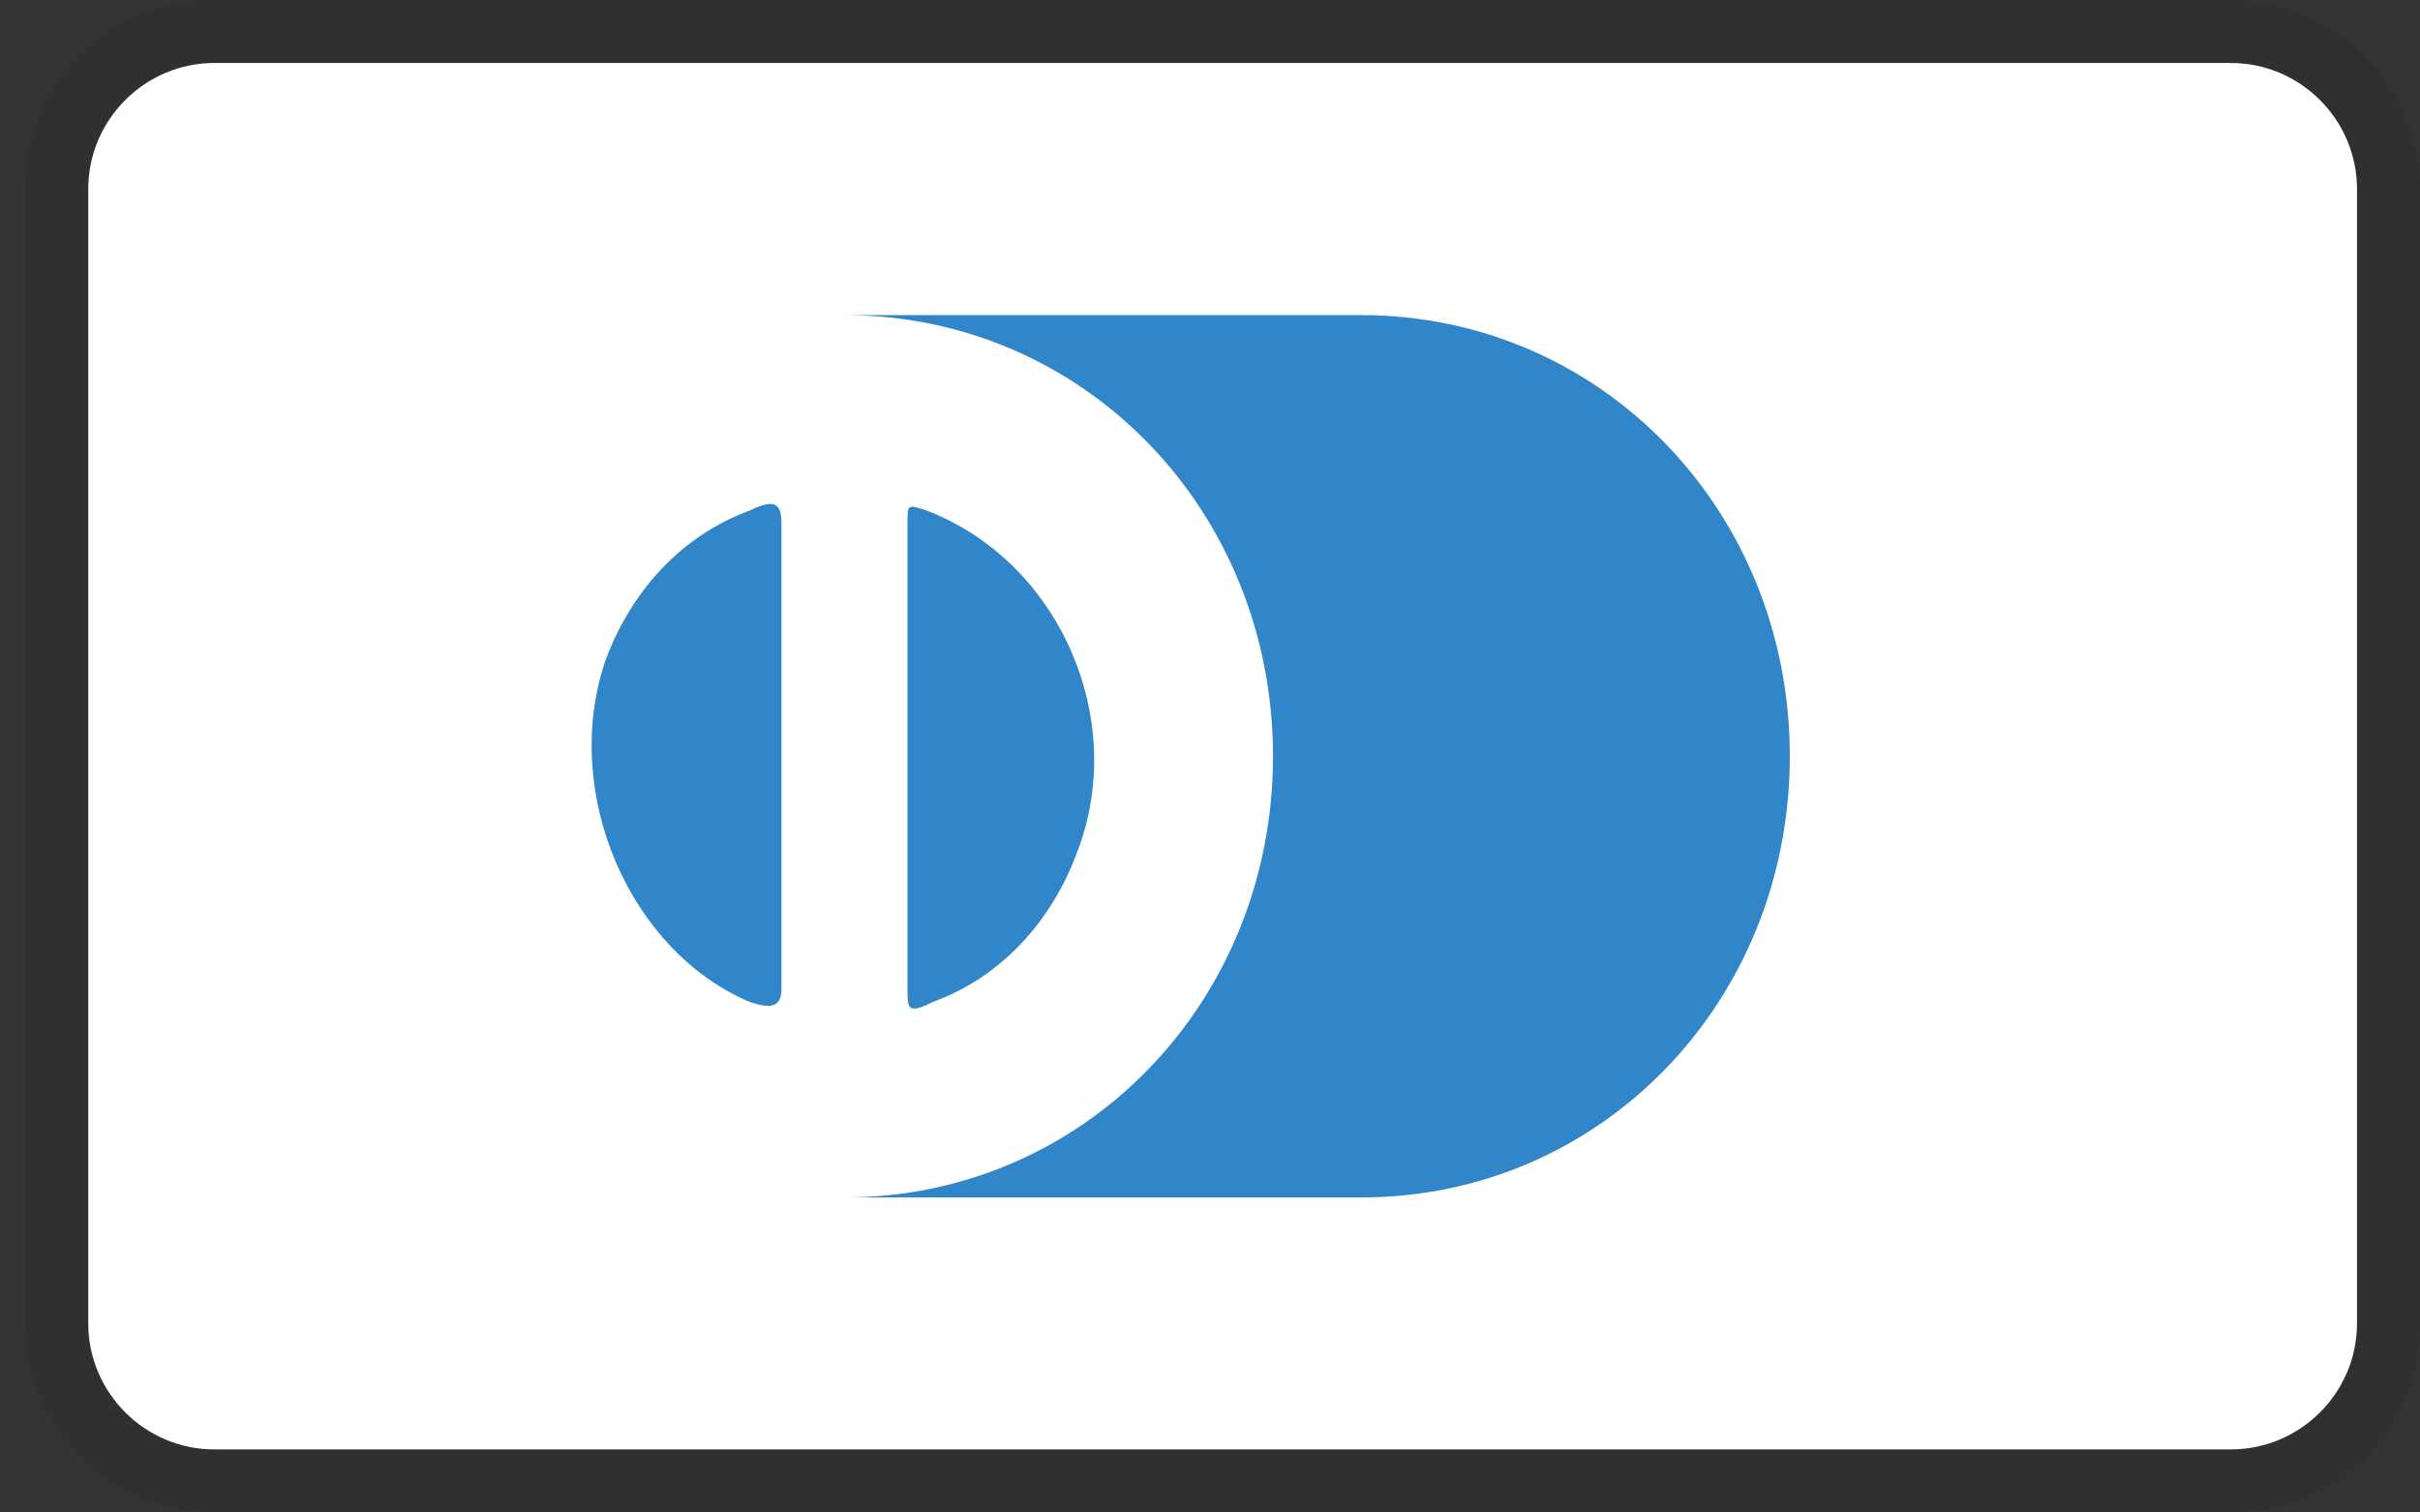 <svg width="32" height="20" viewBox="0 0 32 20" fill="none" xmlns="http://www.w3.org/2000/svg">
<rect x="0" y="0" width="32" height="20" fill="#333333" stroke="none"/>
<g clip-path="url(#clip0_1_198)">
<path opacity="0.07" d="M29.5 0H2.833C1.417 0 0.333 1.083 0.333 2.5V17.5C0.333 18.917 1.5 20 2.833 20H29.5C30.917 20 32 18.917 32 17.5V2.5C32 1.083 30.834 0 29.5 0Z" fill="black"/>
<path d="M29.5 0.833C30.417 0.833 31.167 1.583 31.167 2.5V17.5C31.167 18.416 30.417 19.166 29.5 19.166H2.833C1.917 19.166 1.167 18.416 1.167 17.5V2.5C1.167 1.583 1.917 0.833 2.833 0.833H29.5Z" fill="white"/>
<path d="M10.333 10V13.084C10.333 13.334 10.167 13.334 9.917 13.25C8.333 12.584 7.417 10.5 8 8.75C8.333 7.834 9 7.084 9.917 6.75C10.25 6.584 10.333 6.667 10.333 6.917V10ZM12 10V6.917C12 6.667 12 6.667 12.25 6.75C14 7.417 14.917 9.5 14.25 11.25C13.917 12.167 13.25 12.917 12.333 13.25C12 13.417 12 13.334 12 13.084V10ZM18 4.167H11.167C14.333 4.167 16.833 6.75 16.833 10C16.833 13.25 14.333 15.834 11.167 15.834H18C21.167 15.834 23.667 13.25 23.667 10C23.667 6.75 21.167 4.167 18 4.167Z" fill="#3086C8"/>
</g>
<defs>
<clipPath id="clip0_1_198">
<rect width="31.667" height="20" fill="white" transform="translate(0.333)"/>
</clipPath>
</defs>
</svg>
